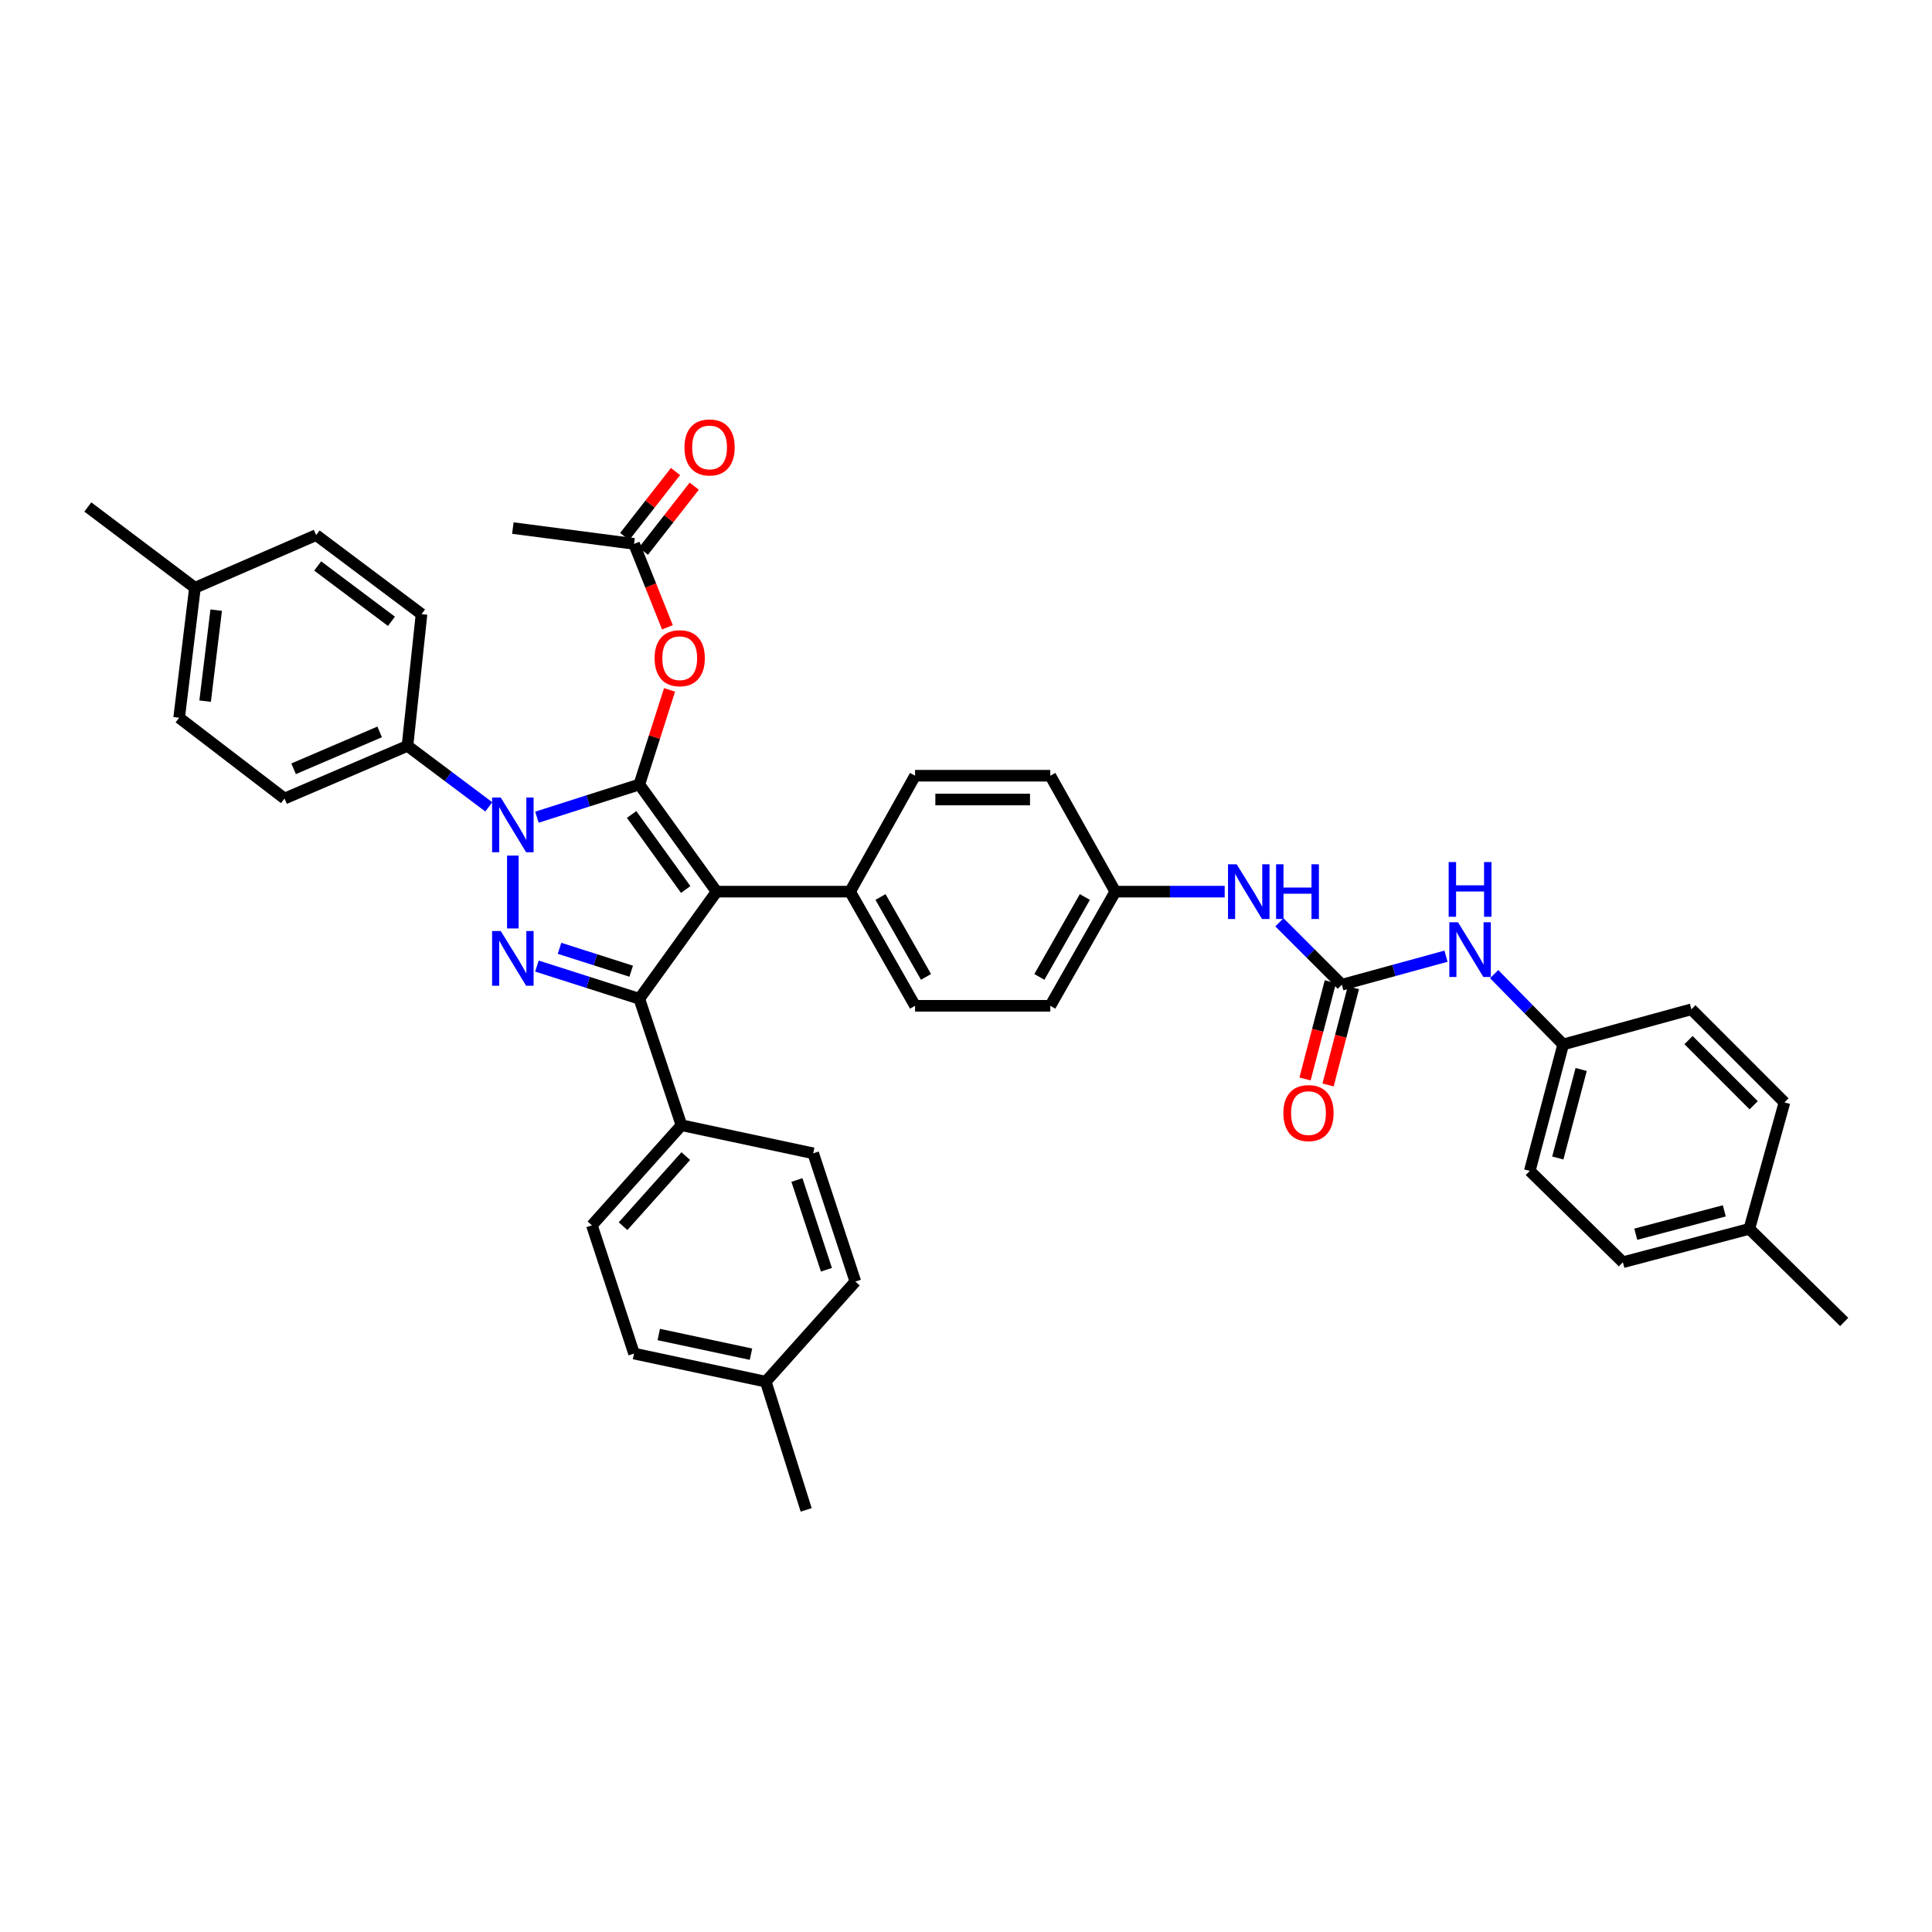 <?xml version='1.0' encoding='iso-8859-1'?>
<svg version='1.1' baseProfile='full'
              xmlns='http://www.w3.org/2000/svg'
                      xmlns:rdkit='http://www.rdkit.org/xml'
                      xmlns:xlink='http://www.w3.org/1999/xlink'
                  xml:space='preserve'
width='1000px' height='1000px' viewBox='0 0 1000 1000'>
<!-- END OF HEADER -->
<rect style='opacity:1.0;fill:#FFFFFF;stroke:none' width='1000' height='1000' x='0' y='0'> </rect>
<path class='bond-0' d='M 840.004,653.329 L 905.457,636.054' style='fill:none;fill-rule:evenodd;stroke:#000000;stroke-width:6px;stroke-linecap:butt;stroke-linejoin:miter;stroke-opacity:1' />
<path class='bond-0' d='M 846.68,638.83 L 892.497,626.738' style='fill:none;fill-rule:evenodd;stroke:#000000;stroke-width:6px;stroke-linecap:butt;stroke-linejoin:miter;stroke-opacity:1' />
<path class='bond-1' d='M 840.004,653.329 L 791.819,606.054' style='fill:none;fill-rule:evenodd;stroke:#000000;stroke-width:6px;stroke-linecap:butt;stroke-linejoin:miter;stroke-opacity:1' />
<path class='bond-2' d='M 662.227,477.376 L 678.387,493.533' style='fill:none;fill-rule:evenodd;stroke:#0000FF;stroke-width:6px;stroke-linecap:butt;stroke-linejoin:miter;stroke-opacity:1' />
<path class='bond-2' d='M 678.387,493.533 L 694.546,509.69' style='fill:none;fill-rule:evenodd;stroke:#000000;stroke-width:6px;stroke-linecap:butt;stroke-linejoin:miter;stroke-opacity:1' />
<path class='bond-3' d='M 633.894,461.512 L 605.585,461.512' style='fill:none;fill-rule:evenodd;stroke:#0000FF;stroke-width:6px;stroke-linecap:butt;stroke-linejoin:miter;stroke-opacity:1' />
<path class='bond-3' d='M 605.585,461.512 L 577.275,461.512' style='fill:none;fill-rule:evenodd;stroke:#000000;stroke-width:6px;stroke-linecap:butt;stroke-linejoin:miter;stroke-opacity:1' />
<path class='bond-4' d='M 688.587,508.139 L 682.037,533.304' style='fill:none;fill-rule:evenodd;stroke:#000000;stroke-width:6px;stroke-linecap:butt;stroke-linejoin:miter;stroke-opacity:1' />
<path class='bond-4' d='M 682.037,533.304 L 675.486,558.468' style='fill:none;fill-rule:evenodd;stroke:#FF0000;stroke-width:6px;stroke-linecap:butt;stroke-linejoin:miter;stroke-opacity:1' />
<path class='bond-4' d='M 700.505,511.242 L 693.955,536.406' style='fill:none;fill-rule:evenodd;stroke:#000000;stroke-width:6px;stroke-linecap:butt;stroke-linejoin:miter;stroke-opacity:1' />
<path class='bond-4' d='M 693.955,536.406 L 687.404,561.57' style='fill:none;fill-rule:evenodd;stroke:#FF0000;stroke-width:6px;stroke-linecap:butt;stroke-linejoin:miter;stroke-opacity:1' />
<path class='bond-5' d='M 694.546,509.69 L 721.498,502.308' style='fill:none;fill-rule:evenodd;stroke:#000000;stroke-width:6px;stroke-linecap:butt;stroke-linejoin:miter;stroke-opacity:1' />
<path class='bond-5' d='M 721.498,502.308 L 748.449,494.925' style='fill:none;fill-rule:evenodd;stroke:#0000FF;stroke-width:6px;stroke-linecap:butt;stroke-linejoin:miter;stroke-opacity:1' />
<path class='bond-6' d='M 773.369,504.206 L 791.232,522.403' style='fill:none;fill-rule:evenodd;stroke:#0000FF;stroke-width:6px;stroke-linecap:butt;stroke-linejoin:miter;stroke-opacity:1' />
<path class='bond-6' d='M 791.232,522.403 L 809.094,540.601' style='fill:none;fill-rule:evenodd;stroke:#000000;stroke-width:6px;stroke-linecap:butt;stroke-linejoin:miter;stroke-opacity:1' />
<path class='bond-7' d='M 905.457,636.054 L 923.635,570.601' style='fill:none;fill-rule:evenodd;stroke:#000000;stroke-width:6px;stroke-linecap:butt;stroke-linejoin:miter;stroke-opacity:1' />
<path class='bond-8' d='M 905.457,636.054 L 954.545,684.239' style='fill:none;fill-rule:evenodd;stroke:#000000;stroke-width:6px;stroke-linecap:butt;stroke-linejoin:miter;stroke-opacity:1' />
<path class='bond-9' d='M 265.451,273.329 L 328.181,281.511' style='fill:none;fill-rule:evenodd;stroke:#000000;stroke-width:6px;stroke-linecap:butt;stroke-linejoin:miter;stroke-opacity:1' />
<path class='bond-10' d='M 328.181,281.511 L 336.818,303.101' style='fill:none;fill-rule:evenodd;stroke:#000000;stroke-width:6px;stroke-linecap:butt;stroke-linejoin:miter;stroke-opacity:1' />
<path class='bond-10' d='M 336.818,303.101 L 345.454,324.691' style='fill:none;fill-rule:evenodd;stroke:#FF0000;stroke-width:6px;stroke-linecap:butt;stroke-linejoin:miter;stroke-opacity:1' />
<path class='bond-11' d='M 333.032,285.304 L 346.189,268.474' style='fill:none;fill-rule:evenodd;stroke:#000000;stroke-width:6px;stroke-linecap:butt;stroke-linejoin:miter;stroke-opacity:1' />
<path class='bond-11' d='M 346.189,268.474 L 359.345,251.645' style='fill:none;fill-rule:evenodd;stroke:#FF0000;stroke-width:6px;stroke-linecap:butt;stroke-linejoin:miter;stroke-opacity:1' />
<path class='bond-11' d='M 323.33,277.719 L 336.487,260.89' style='fill:none;fill-rule:evenodd;stroke:#000000;stroke-width:6px;stroke-linecap:butt;stroke-linejoin:miter;stroke-opacity:1' />
<path class='bond-11' d='M 336.487,260.89 L 349.644,244.061' style='fill:none;fill-rule:evenodd;stroke:#FF0000;stroke-width:6px;stroke-linecap:butt;stroke-linejoin:miter;stroke-opacity:1' />
<path class='bond-12' d='M 346.555,357.079 L 338.733,381.567' style='fill:none;fill-rule:evenodd;stroke:#FF0000;stroke-width:6px;stroke-linecap:butt;stroke-linejoin:miter;stroke-opacity:1' />
<path class='bond-12' d='M 338.733,381.567 L 330.911,406.055' style='fill:none;fill-rule:evenodd;stroke:#000000;stroke-width:6px;stroke-linecap:butt;stroke-linejoin:miter;stroke-opacity:1' />
<path class='bond-13' d='M 330.911,516.963 L 370.907,461.512' style='fill:none;fill-rule:evenodd;stroke:#000000;stroke-width:6px;stroke-linecap:butt;stroke-linejoin:miter;stroke-opacity:1' />
<path class='bond-14' d='M 330.911,516.963 L 304.41,508.499' style='fill:none;fill-rule:evenodd;stroke:#000000;stroke-width:6px;stroke-linecap:butt;stroke-linejoin:miter;stroke-opacity:1' />
<path class='bond-14' d='M 304.41,508.499 L 277.909,500.034' style='fill:none;fill-rule:evenodd;stroke:#0000FF;stroke-width:6px;stroke-linecap:butt;stroke-linejoin:miter;stroke-opacity:1' />
<path class='bond-14' d='M 326.708,502.693 L 308.157,496.768' style='fill:none;fill-rule:evenodd;stroke:#000000;stroke-width:6px;stroke-linecap:butt;stroke-linejoin:miter;stroke-opacity:1' />
<path class='bond-14' d='M 308.157,496.768 L 289.606,490.843' style='fill:none;fill-rule:evenodd;stroke:#0000FF;stroke-width:6px;stroke-linecap:butt;stroke-linejoin:miter;stroke-opacity:1' />
<path class='bond-15' d='M 330.911,516.963 L 352.729,582.416' style='fill:none;fill-rule:evenodd;stroke:#000000;stroke-width:6px;stroke-linecap:butt;stroke-linejoin:miter;stroke-opacity:1' />
<path class='bond-16' d='M 370.907,461.512 L 440,461.512' style='fill:none;fill-rule:evenodd;stroke:#000000;stroke-width:6px;stroke-linecap:butt;stroke-linejoin:miter;stroke-opacity:1' />
<path class='bond-17' d='M 370.907,461.512 L 330.911,406.055' style='fill:none;fill-rule:evenodd;stroke:#000000;stroke-width:6px;stroke-linecap:butt;stroke-linejoin:miter;stroke-opacity:1' />
<path class='bond-17' d='M 354.919,460.397 L 326.922,421.577' style='fill:none;fill-rule:evenodd;stroke:#000000;stroke-width:6px;stroke-linecap:butt;stroke-linejoin:miter;stroke-opacity:1' />
<path class='bond-18' d='M 330.911,406.055 L 304.41,414.519' style='fill:none;fill-rule:evenodd;stroke:#000000;stroke-width:6px;stroke-linecap:butt;stroke-linejoin:miter;stroke-opacity:1' />
<path class='bond-18' d='M 304.41,414.519 L 277.909,422.983' style='fill:none;fill-rule:evenodd;stroke:#0000FF;stroke-width:6px;stroke-linecap:butt;stroke-linejoin:miter;stroke-opacity:1' />
<path class='bond-19' d='M 265.451,442.85 L 265.451,480.565' style='fill:none;fill-rule:evenodd;stroke:#0000FF;stroke-width:6px;stroke-linecap:butt;stroke-linejoin:miter;stroke-opacity:1' />
<path class='bond-20' d='M 253.007,417.629 L 231.959,401.843' style='fill:none;fill-rule:evenodd;stroke:#0000FF;stroke-width:6px;stroke-linecap:butt;stroke-linejoin:miter;stroke-opacity:1' />
<path class='bond-20' d='M 231.959,401.843 L 210.91,386.057' style='fill:none;fill-rule:evenodd;stroke:#000000;stroke-width:6px;stroke-linecap:butt;stroke-linejoin:miter;stroke-opacity:1' />
<path class='bond-21' d='M 210.91,386.057 L 147.27,413.327' style='fill:none;fill-rule:evenodd;stroke:#000000;stroke-width:6px;stroke-linecap:butt;stroke-linejoin:miter;stroke-opacity:1' />
<path class='bond-21' d='M 196.514,378.828 L 151.966,397.917' style='fill:none;fill-rule:evenodd;stroke:#000000;stroke-width:6px;stroke-linecap:butt;stroke-linejoin:miter;stroke-opacity:1' />
<path class='bond-22' d='M 210.91,386.057 L 218.183,317.874' style='fill:none;fill-rule:evenodd;stroke:#000000;stroke-width:6px;stroke-linecap:butt;stroke-linejoin:miter;stroke-opacity:1' />
<path class='bond-23' d='M 100.905,304.232 L 92.723,371.512' style='fill:none;fill-rule:evenodd;stroke:#000000;stroke-width:6px;stroke-linecap:butt;stroke-linejoin:miter;stroke-opacity:1' />
<path class='bond-23' d='M 111.903,315.811 L 106.175,362.907' style='fill:none;fill-rule:evenodd;stroke:#000000;stroke-width:6px;stroke-linecap:butt;stroke-linejoin:miter;stroke-opacity:1' />
<path class='bond-24' d='M 100.905,304.232 L 45.455,262.416' style='fill:none;fill-rule:evenodd;stroke:#000000;stroke-width:6px;stroke-linecap:butt;stroke-linejoin:miter;stroke-opacity:1' />
<path class='bond-25' d='M 100.905,304.232 L 163.635,276.962' style='fill:none;fill-rule:evenodd;stroke:#000000;stroke-width:6px;stroke-linecap:butt;stroke-linejoin:miter;stroke-opacity:1' />
<path class='bond-26' d='M 147.27,413.327 L 92.723,371.512' style='fill:none;fill-rule:evenodd;stroke:#000000;stroke-width:6px;stroke-linecap:butt;stroke-linejoin:miter;stroke-opacity:1' />
<path class='bond-27' d='M 328.181,700.604 L 396.364,715.149' style='fill:none;fill-rule:evenodd;stroke:#000000;stroke-width:6px;stroke-linecap:butt;stroke-linejoin:miter;stroke-opacity:1' />
<path class='bond-27' d='M 340.978,690.742 L 388.706,700.923' style='fill:none;fill-rule:evenodd;stroke:#000000;stroke-width:6px;stroke-linecap:butt;stroke-linejoin:miter;stroke-opacity:1' />
<path class='bond-28' d='M 328.181,700.604 L 306.364,634.234' style='fill:none;fill-rule:evenodd;stroke:#000000;stroke-width:6px;stroke-linecap:butt;stroke-linejoin:miter;stroke-opacity:1' />
<path class='bond-29' d='M 396.364,715.149 L 442.729,663.331' style='fill:none;fill-rule:evenodd;stroke:#000000;stroke-width:6px;stroke-linecap:butt;stroke-linejoin:miter;stroke-opacity:1' />
<path class='bond-30' d='M 396.364,715.149 L 417.272,781.512' style='fill:none;fill-rule:evenodd;stroke:#000000;stroke-width:6px;stroke-linecap:butt;stroke-linejoin:miter;stroke-opacity:1' />
<path class='bond-31' d='M 577.275,461.512 L 543.635,520.603' style='fill:none;fill-rule:evenodd;stroke:#000000;stroke-width:6px;stroke-linecap:butt;stroke-linejoin:miter;stroke-opacity:1' />
<path class='bond-31' d='M 561.527,464.283 L 537.979,505.646' style='fill:none;fill-rule:evenodd;stroke:#000000;stroke-width:6px;stroke-linecap:butt;stroke-linejoin:miter;stroke-opacity:1' />
<path class='bond-32' d='M 577.275,461.512 L 543.635,401.512' style='fill:none;fill-rule:evenodd;stroke:#000000;stroke-width:6px;stroke-linecap:butt;stroke-linejoin:miter;stroke-opacity:1' />
<path class='bond-33' d='M 543.635,520.603 L 473.64,520.603' style='fill:none;fill-rule:evenodd;stroke:#000000;stroke-width:6px;stroke-linecap:butt;stroke-linejoin:miter;stroke-opacity:1' />
<path class='bond-34' d='M 543.635,401.512 L 473.64,401.512' style='fill:none;fill-rule:evenodd;stroke:#000000;stroke-width:6px;stroke-linecap:butt;stroke-linejoin:miter;stroke-opacity:1' />
<path class='bond-34' d='M 533.136,413.827 L 484.139,413.827' style='fill:none;fill-rule:evenodd;stroke:#000000;stroke-width:6px;stroke-linecap:butt;stroke-linejoin:miter;stroke-opacity:1' />
<path class='bond-35' d='M 440,461.512 L 473.64,401.512' style='fill:none;fill-rule:evenodd;stroke:#000000;stroke-width:6px;stroke-linecap:butt;stroke-linejoin:miter;stroke-opacity:1' />
<path class='bond-36' d='M 440,461.512 L 473.64,520.603' style='fill:none;fill-rule:evenodd;stroke:#000000;stroke-width:6px;stroke-linecap:butt;stroke-linejoin:miter;stroke-opacity:1' />
<path class='bond-36' d='M 455.748,464.283 L 479.296,505.646' style='fill:none;fill-rule:evenodd;stroke:#000000;stroke-width:6px;stroke-linecap:butt;stroke-linejoin:miter;stroke-opacity:1' />
<path class='bond-37' d='M 442.729,663.331 L 420.912,596.961' style='fill:none;fill-rule:evenodd;stroke:#000000;stroke-width:6px;stroke-linecap:butt;stroke-linejoin:miter;stroke-opacity:1' />
<path class='bond-37' d='M 427.758,657.221 L 412.485,610.762' style='fill:none;fill-rule:evenodd;stroke:#000000;stroke-width:6px;stroke-linecap:butt;stroke-linejoin:miter;stroke-opacity:1' />
<path class='bond-38' d='M 420.912,596.961 L 352.729,582.416' style='fill:none;fill-rule:evenodd;stroke:#000000;stroke-width:6px;stroke-linecap:butt;stroke-linejoin:miter;stroke-opacity:1' />
<path class='bond-39' d='M 352.729,582.416 L 306.364,634.234' style='fill:none;fill-rule:evenodd;stroke:#000000;stroke-width:6px;stroke-linecap:butt;stroke-linejoin:miter;stroke-opacity:1' />
<path class='bond-39' d='M 354.951,598.4 L 322.496,634.673' style='fill:none;fill-rule:evenodd;stroke:#000000;stroke-width:6px;stroke-linecap:butt;stroke-linejoin:miter;stroke-opacity:1' />
<path class='bond-40' d='M 218.183,317.874 L 163.635,276.962' style='fill:none;fill-rule:evenodd;stroke:#000000;stroke-width:6px;stroke-linecap:butt;stroke-linejoin:miter;stroke-opacity:1' />
<path class='bond-40' d='M 202.612,321.589 L 164.428,292.95' style='fill:none;fill-rule:evenodd;stroke:#000000;stroke-width:6px;stroke-linecap:butt;stroke-linejoin:miter;stroke-opacity:1' />
<path class='bond-41' d='M 923.635,570.601 L 875.457,522.416' style='fill:none;fill-rule:evenodd;stroke:#000000;stroke-width:6px;stroke-linecap:butt;stroke-linejoin:miter;stroke-opacity:1' />
<path class='bond-41' d='M 907.7,572.08 L 873.975,538.351' style='fill:none;fill-rule:evenodd;stroke:#000000;stroke-width:6px;stroke-linecap:butt;stroke-linejoin:miter;stroke-opacity:1' />
<path class='bond-42' d='M 875.457,522.416 L 809.094,540.601' style='fill:none;fill-rule:evenodd;stroke:#000000;stroke-width:6px;stroke-linecap:butt;stroke-linejoin:miter;stroke-opacity:1' />
<path class='bond-43' d='M 809.094,540.601 L 791.819,606.054' style='fill:none;fill-rule:evenodd;stroke:#000000;stroke-width:6px;stroke-linecap:butt;stroke-linejoin:miter;stroke-opacity:1' />
<path class='bond-43' d='M 818.41,553.561 L 806.318,599.378' style='fill:none;fill-rule:evenodd;stroke:#000000;stroke-width:6px;stroke-linecap:butt;stroke-linejoin:miter;stroke-opacity:1' />
<path  class='atom-1' d='M 640.101 447.352
L 649.381 462.352
Q 650.301 463.832, 651.781 466.512
Q 653.261 469.192, 653.341 469.352
L 653.341 447.352
L 657.101 447.352
L 657.101 475.672
L 653.221 475.672
L 643.261 459.272
Q 642.101 457.352, 640.861 455.152
Q 639.661 452.952, 639.301 452.272
L 639.301 475.672
L 635.621 475.672
L 635.621 447.352
L 640.101 447.352
' fill='#0000FF'/>
<path  class='atom-1' d='M 660.501 447.352
L 664.341 447.352
L 664.341 459.392
L 678.821 459.392
L 678.821 447.352
L 682.661 447.352
L 682.661 475.672
L 678.821 475.672
L 678.821 462.592
L 664.341 462.592
L 664.341 475.672
L 660.501 475.672
L 660.501 447.352
' fill='#0000FF'/>
<path  class='atom-3' d='M 664.271 576.133
Q 664.271 569.333, 667.631 565.533
Q 670.991 561.733, 677.271 561.733
Q 683.551 561.733, 686.911 565.533
Q 690.271 569.333, 690.271 576.133
Q 690.271 583.013, 686.871 586.933
Q 683.471 590.813, 677.271 590.813
Q 671.031 590.813, 667.631 586.933
Q 664.271 583.053, 664.271 576.133
M 677.271 587.613
Q 681.591 587.613, 683.911 584.733
Q 686.271 581.813, 686.271 576.133
Q 686.271 570.573, 683.911 567.773
Q 681.591 564.933, 677.271 564.933
Q 672.951 564.933, 670.591 567.733
Q 668.271 570.533, 668.271 576.133
Q 668.271 581.853, 670.591 584.733
Q 672.951 587.613, 677.271 587.613
' fill='#FF0000'/>
<path  class='atom-4' d='M 754.649 477.352
L 763.929 492.352
Q 764.849 493.832, 766.329 496.512
Q 767.809 499.192, 767.889 499.352
L 767.889 477.352
L 771.649 477.352
L 771.649 505.672
L 767.769 505.672
L 757.809 489.272
Q 756.649 487.352, 755.409 485.152
Q 754.209 482.952, 753.849 482.272
L 753.849 505.672
L 750.169 505.672
L 750.169 477.352
L 754.649 477.352
' fill='#0000FF'/>
<path  class='atom-4' d='M 749.829 446.2
L 753.669 446.2
L 753.669 458.24
L 768.149 458.24
L 768.149 446.2
L 771.989 446.2
L 771.989 474.52
L 768.149 474.52
L 768.149 461.44
L 753.669 461.44
L 753.669 474.52
L 749.829 474.52
L 749.829 446.2
' fill='#0000FF'/>
<path  class='atom-8' d='M 338.819 340.682
Q 338.819 333.882, 342.179 330.082
Q 345.539 326.282, 351.819 326.282
Q 358.099 326.282, 361.459 330.082
Q 364.819 333.882, 364.819 340.682
Q 364.819 347.562, 361.419 351.482
Q 358.019 355.362, 351.819 355.362
Q 345.579 355.362, 342.179 351.482
Q 338.819 347.602, 338.819 340.682
M 351.819 352.162
Q 356.139 352.162, 358.459 349.282
Q 360.819 346.362, 360.819 340.682
Q 360.819 335.122, 358.459 332.322
Q 356.139 329.482, 351.819 329.482
Q 347.499 329.482, 345.139 332.282
Q 342.819 335.082, 342.819 340.682
Q 342.819 346.402, 345.139 349.282
Q 347.499 352.162, 351.819 352.162
' fill='#FF0000'/>
<path  class='atom-9' d='M 354.274 231.586
Q 354.274 224.786, 357.634 220.986
Q 360.994 217.186, 367.274 217.186
Q 373.554 217.186, 376.914 220.986
Q 380.274 224.786, 380.274 231.586
Q 380.274 238.466, 376.874 242.386
Q 373.474 246.266, 367.274 246.266
Q 361.034 246.266, 357.634 242.386
Q 354.274 238.506, 354.274 231.586
M 367.274 243.066
Q 371.594 243.066, 373.914 240.186
Q 376.274 237.266, 376.274 231.586
Q 376.274 226.026, 373.914 223.226
Q 371.594 220.386, 367.274 220.386
Q 362.954 220.386, 360.594 223.186
Q 358.274 225.986, 358.274 231.586
Q 358.274 237.306, 360.594 240.186
Q 362.954 243.066, 367.274 243.066
' fill='#FF0000'/>
<path  class='atom-13' d='M 259.191 412.802
L 268.471 427.802
Q 269.391 429.282, 270.871 431.962
Q 272.351 434.642, 272.431 434.802
L 272.431 412.802
L 276.191 412.802
L 276.191 441.122
L 272.311 441.122
L 262.351 424.722
Q 261.191 422.802, 259.951 420.602
Q 258.751 418.402, 258.391 417.722
L 258.391 441.122
L 254.711 441.122
L 254.711 412.802
L 259.191 412.802
' fill='#0000FF'/>
<path  class='atom-14' d='M 259.191 481.895
L 268.471 496.895
Q 269.391 498.375, 270.871 501.055
Q 272.351 503.735, 272.431 503.895
L 272.431 481.895
L 276.191 481.895
L 276.191 510.215
L 272.311 510.215
L 262.351 493.815
Q 261.191 491.895, 259.951 489.695
Q 258.751 487.495, 258.391 486.815
L 258.391 510.215
L 254.711 510.215
L 254.711 481.895
L 259.191 481.895
' fill='#0000FF'/>
</svg>
